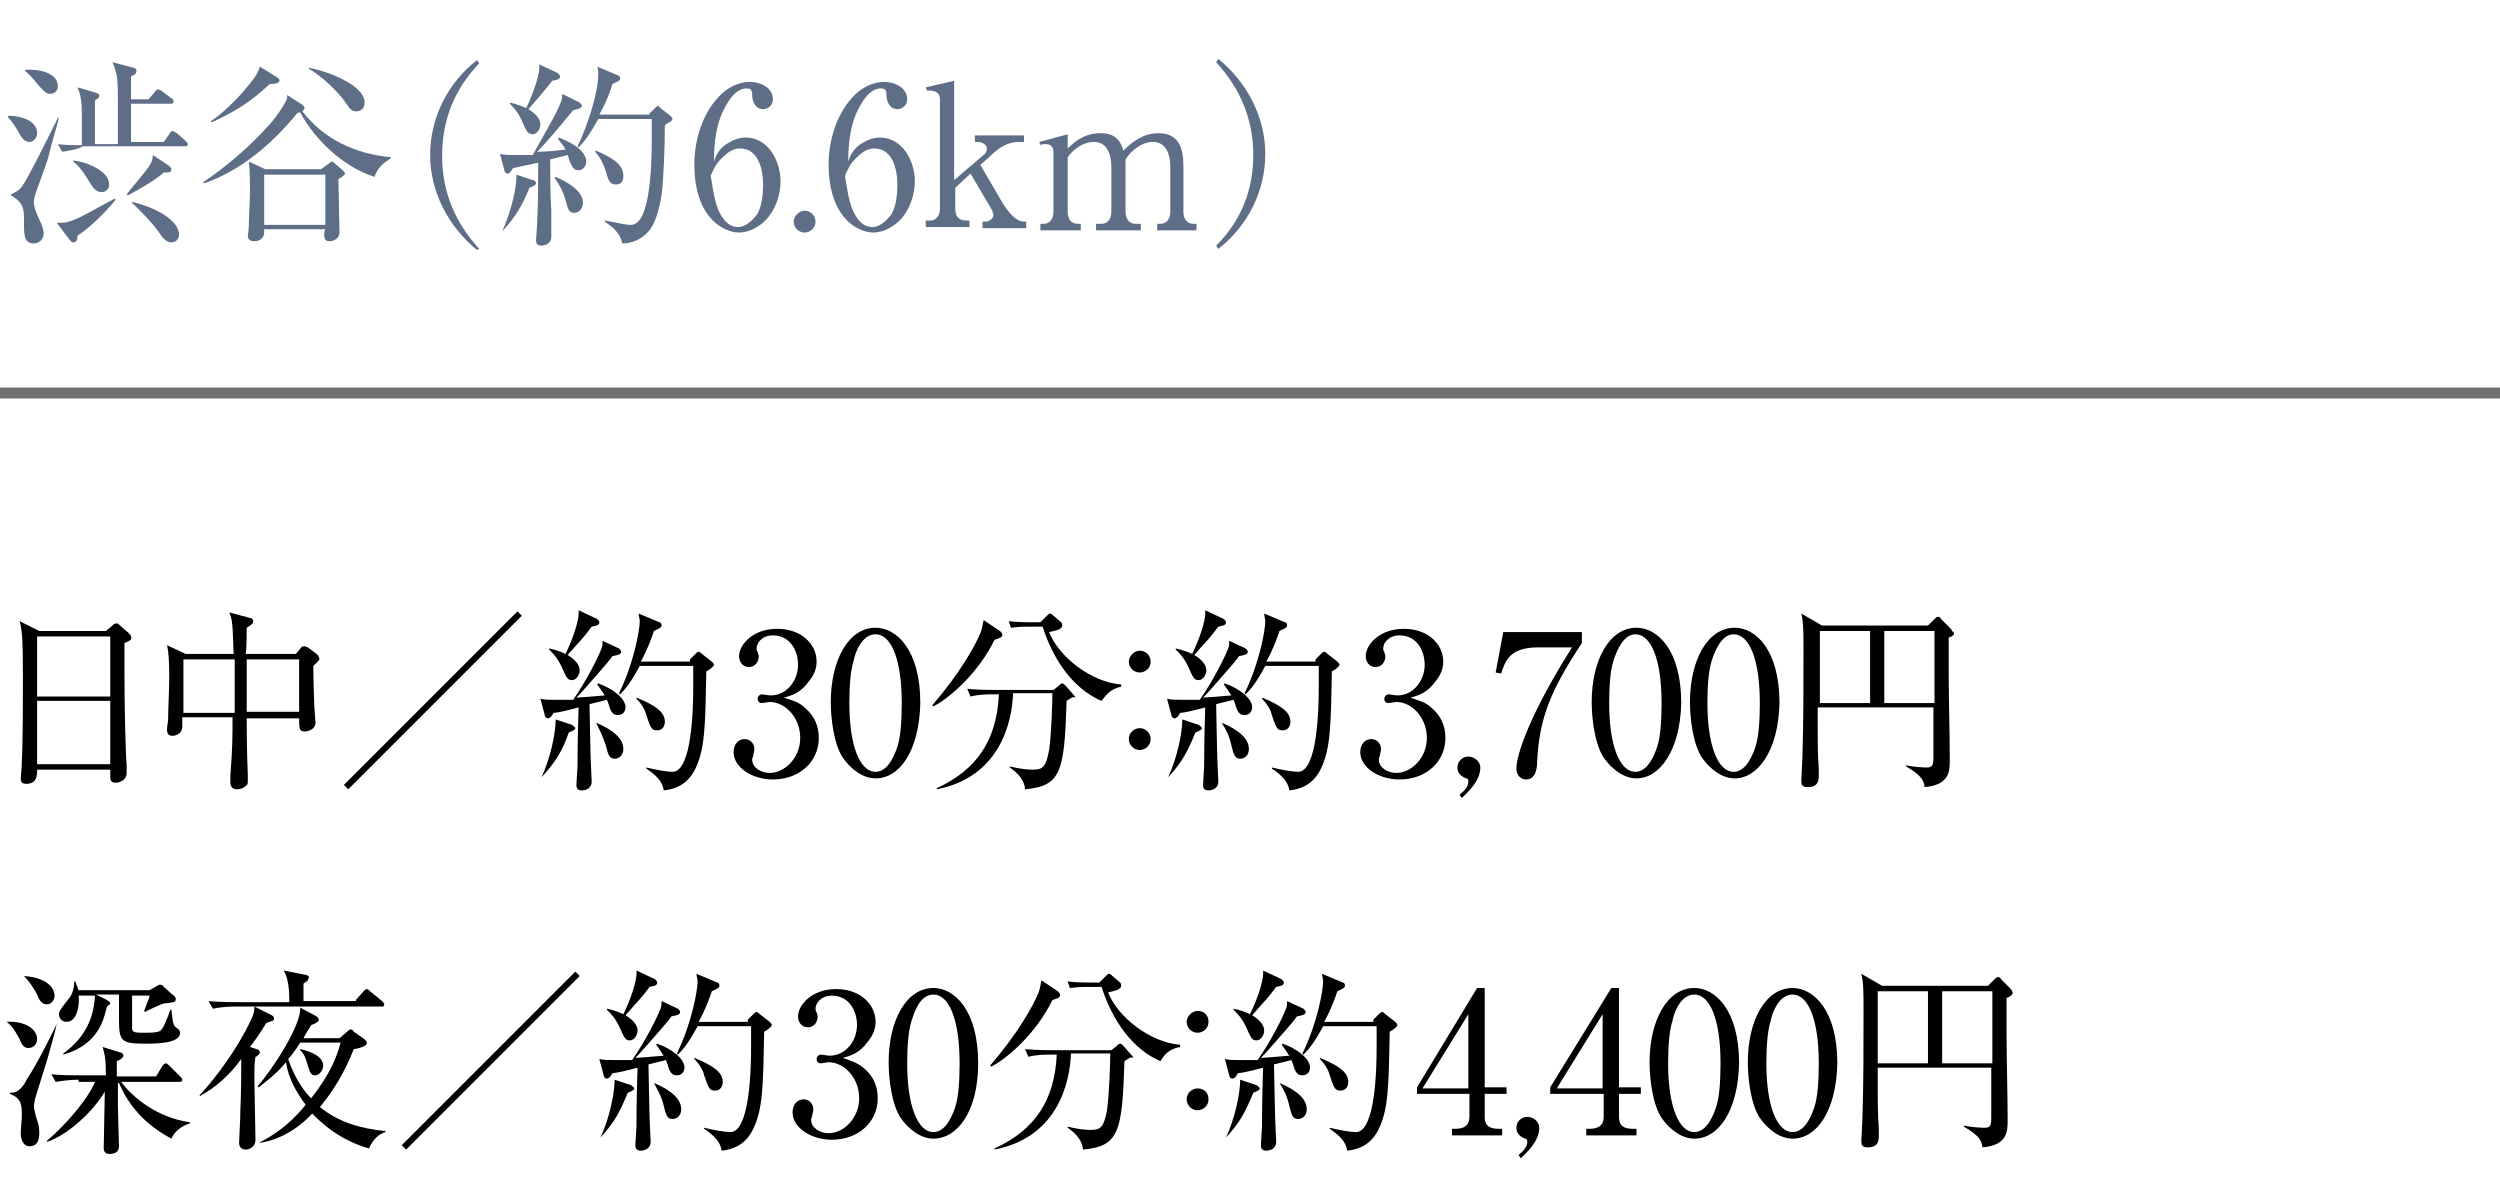 <?xml version="1.0" encoding="utf-8"?>
<!-- Generator: Adobe Illustrator 27.4.0, SVG Export Plug-In . SVG Version: 6.00 Build 0)  -->
<svg version="1.1" id="レイヤー_1" xmlns="http://www.w3.org/2000/svg" xmlns:xlink="http://www.w3.org/1999/xlink" x="0px"
	 y="0px" viewBox="0 0 229 109" style="enable-background:new 0 0 229 109;" xml:space="preserve">
<style type="text/css">
	.st0{enable-background:new    ;}
	.st1{fill:#5F6E87;}
	.st2{fill:#707070;}
</style>
<g id="グループ_53" transform="translate(-50 -5970)">
	<g class="st0">
		<path class="st1" d="M53.4,5982.2c0,0.4-0.3,0.8-0.7,0.8s-0.7-0.3-1-0.9c-0.3-0.5-0.6-1-1-1.4l0.1-0.1
			C51.8,5980.6,53.4,5981,53.4,5982.2z M52,5987.1c0.6-0.8,2.7-5.1,3.3-6.3l0.1,0c-0.3,1.2-0.7,2.4-1,3.7c-0.1,0.4-0.9,2.5-1.1,3.1
			c-0.1,0.3-0.2,0.6-0.2,0.9c0,0.5,0.3,1.2,0.5,1.6c0.2,0.4,0.4,0.9,0.4,1.3c0,0.5-0.4,0.9-0.9,0.9c-0.9,0-0.9-0.8-0.9-1.8v-0.6
			c0-1-0.3-1.5-1.2-2v-0.1C51.4,5987.6,51.7,5987.5,52,5987.1z M55.3,5977.9c0,0.4-0.3,0.7-0.7,0.7s-0.6-0.3-1-0.7
			c-0.5-0.6-0.7-0.9-1.3-1.4l0-0.1C53.4,5976.3,55.3,5976.6,55.3,5977.9z M56.7,5992.2c-0.1,0-0.2-0.1-0.3-0.2l-1.2-1.6
			c0.2,0,0.3,0,0.5,0c0.5,0,0.9-0.2,1.4-0.4c0.9-0.4,2.4-1.3,3.4-1.8l0.1,0.1c-1,1.2-2.2,2.4-3.5,3.3
			C57.1,5992,57,5992.2,56.7,5992.2z M55.7,5983.9l-0.4-0.7c0.7,0.1,1.5,0.1,2.2,0.1v-2.1c0-1.5,0-2.3-0.4-3.2l1.7,0.5
			c0.3,0.1,0.3,0.2,0.3,0.3c0,0.2-0.3,0.3-0.4,0.4c0,0.6,0,3.4,0,4h2.1c0-1,0-1.3,0-2.3c0-0.2,0-1.2,0-1.4c0-0.8,0-1.9-0.1-2.6
			c-0.1-0.3-0.2-0.8-0.4-1.2l1.9,0.5c0.1,0,0.3,0.1,0.3,0.3c0,0.3-0.3,0.4-0.5,0.5c0,0.2,0,0.3,0,0.5c0,0.5,0,1.1,0,1.6h1.6l0.6-0.7
			c0.1-0.2,0.2-0.2,0.3-0.2c0.1,0,0.3,0.1,0.4,0.2l0.8,0.6c0.1,0.1,0.2,0.1,0.2,0.3c0,0.2-0.1,0.2-0.3,0.2H62c0,1.2,0,2.3,0,3.5h3
			l0.5-0.7c0.1-0.2,0.2-0.3,0.3-0.3c0.1,0,0.2,0.1,0.4,0.2l0.8,0.7c0.1,0.1,0.2,0.2,0.2,0.3c0,0.2-0.1,0.2-0.3,0.2h-9.3
			C57.1,5983.7,56.3,5983.8,55.7,5983.9z M60,5986.9c0,0.4-0.3,0.7-0.7,0.7c-0.4,0-0.7-0.3-0.9-0.6c-0.5-0.8-1-1.7-1.7-2.2l0-0.1
			C57.8,5984.8,60,5985.6,60,5986.9z M61.7,5987.9l-0.1-0.1c0.6-0.8,1.8-2.1,2.2-2.8c0.1-0.2,0.2-0.5,0.2-0.8l1.5,1
			c0.1,0.1,0.2,0.2,0.2,0.3c0,0.2-0.1,0.3-0.4,0.3c-0.1,0-0.2,0-0.3,0C64.4,5986.4,62.5,5987.5,61.7,5987.9z M66.4,5991.5
			c0,0.4-0.3,0.7-0.7,0.7c-0.5,0-0.8-0.4-1.2-1c-0.4-0.6-1.8-2.1-2.4-2.6l0-0.1C64.3,5989,66.4,5990.2,66.4,5991.5z"/>
		<path class="st1" d="M85.8,5984.4v0.1c-0.8,0.5-1.2,0.9-1.5,1.7c-2.8-0.9-5.4-3.3-6.8-5.9c-0.1,0-0.2,0-0.3,0.1
			c-2.3,2.8-5.1,5.2-8.5,6.4l-0.1-0.1c2.2-1.5,4.2-3.2,6-5.2c0.5-0.5,1.5-1.9,1.7-2.5c0-0.1,0-0.2,0-0.3l1.4,0.9
			c0.1,0.1,0.2,0.2,0.2,0.3c0,0.1-0.1,0.2-0.2,0.3C79.7,5982.8,82.6,5984.1,85.8,5984.4z M75.4,5977.1c0.1,0.1,0.2,0.1,0.2,0.3
			c0,0.2-0.4,0.3-0.9,0.3c-1.7,1.6-3.1,2.5-5.3,3.5l-0.1-0.1c1-0.6,2.6-2.2,3.3-3.1c0.6-0.7,1-1.2,1.2-1.9L75.4,5977.1z M80.1,5985
			c0.1-0.1,0.2-0.2,0.3-0.2c0.1,0,0.2,0.1,0.3,0.2l0.7,0.6c0.1,0.1,0.2,0.2,0.2,0.3c0,0.1-0.1,0.2-0.6,0.5c0,0.6,0.1,4.6,0.1,4.9
			c0,0.5-0.5,0.8-0.9,0.8c-0.4,0-0.5-0.2-0.5-0.6c0-0.2,0-0.3,0.1-0.5h-5.6c0,0.1,0,0.2,0,0.3c0,0.5-0.4,0.8-0.9,0.8
			c-0.4,0-0.6-0.2-0.6-0.5c0-0.1,0.1-0.5,0.1-1.2c0-0.8,0.1-2,0.1-2.8c0-0.9,0-1.8-0.1-2.8l1.5,0.7h5.1L80.1,5985z M74.2,5986v4.6
			h5.6v-4.6H74.2z M82.3,5977.8c0.5,0.4,1.1,0.9,1.1,1.6c0,0.5-0.3,0.8-0.8,0.8c-0.4,0-0.6-0.3-0.8-0.6c-0.8-1.2-2.3-2.6-3.5-3.3
			l0-0.1C79.7,5976.5,81.1,5977,82.3,5977.8z"/>
		<path class="st1" d="M93.7,5992.9c-2.6-2.1-4.3-5.3-4.3-8.7c0-3.4,1.6-6.6,4.3-8.7l0.2,0.3c-2.3,2.4-3.4,5.2-3.4,8.5
			c0,3.3,1.2,6.1,3.4,8.5L93.7,5992.9z"/>
		<path class="st1" d="M101.4,5979.3c0.1-0.3,0.1-0.5,0.1-0.7l1.6,0.8c0.1,0.1,0.2,0.2,0.2,0.3c0,0.2-0.4,0.3-0.8,0.4
			c-1.1,1.3-2.1,2.6-3.3,3.8c0.8,0,1.8-0.1,2.6-0.2c-0.2-0.4-0.5-0.7-0.7-1l0.1-0.1c0.8,0.3,2.5,1.1,2.5,2.2c0,0.4-0.3,0.8-0.7,0.8
			c-0.5,0-0.6-0.4-0.8-0.8c-0.1-0.2-0.1-0.4-0.2-0.6l-1.6,0.4c0,1.5,0,3.2,0.1,4.7c0,0.3,0,0.8,0,1.3c0,0.5,0,0.9,0,1.1
			c0,0.7-0.7,0.8-0.9,0.8c-0.4,0-0.5-0.2-0.5-0.5c0-0.2,0.1-1.2,0.1-1.6c0.1-1.8,0.1-3.7,0.1-5.5c-0.8,0.2-1.5,0.3-2.3,0.5
			c-0.2,0.3-0.3,0.5-0.5,0.5c-0.1,0-0.3-0.1-0.3-0.3l-0.4-1.5c0.5,0.1,0.8,0.1,1.3,0.1c0.6,0,1.1,0,1.7,0
			C99.5,5982.9,101,5980.4,101.4,5979.3z M96,5991.2c0.6-1.3,1.3-3.6,1.3-5v-0.2l1.5,0.5c0.1,0,0.3,0.1,0.3,0.3
			c0,0.2-0.4,0.3-0.6,0.4C97.8,5988.9,97.2,5989.9,96,5991.2L96,5991.2z M99.5,5981.4c0,0.4-0.3,0.9-0.7,0.9c-0.4,0-0.6-0.3-0.8-0.8
			c-0.4-0.9-0.6-1.3-1.3-2l0-0.1c0.5,0.1,1.1,0.3,1.5,0.5c0.4-0.8,1.2-2.8,1.2-3.7c0-0.1,0-0.2,0-0.3l1.7,0.8
			c0.1,0.1,0.2,0.2,0.2,0.3c0,0.3-0.3,0.3-0.7,0.4c-0.8,1-1.4,1.7-2.2,2.6C98.9,5980.3,99.5,5980.8,99.5,5981.4z M103.4,5988.6
			c0,0.4-0.3,0.9-0.8,0.9c-0.5,0-0.6-0.4-0.8-1.2c-0.2-0.7-0.5-1.3-1-2l0.1-0.1C101.8,5986.6,103.4,5987.4,103.4,5988.6z
			 M109.5,5980.4l0.5-0.5c0.2-0.2,0.2-0.2,0.3-0.2c0,0,0.1,0.1,0.2,0.2l0.9,0.7c0.1,0.1,0.2,0.2,0.2,0.3c0,0.1-0.1,0.2-0.3,0.3
			c-0.2,0.1-0.3,0.2-0.4,0.3c0,1.8-0.1,4.8-0.3,6.4c-0.2,1.1-0.5,2.5-1.2,3.3c-0.6,0.7-1.5,1.1-2.4,1.1c-0.2-1-0.9-1.5-1.6-2l0-0.1
			c0.7,0.1,1.8,0.4,2.4,0.4c0.5,0,0.9-0.5,1.1-1c0.7-1.7,0.8-4.7,0.8-6.8c0-0.6,0-1.3,0-1.9h-4.9c-0.5,0.9-1,1.8-1.8,2.6l-0.1-0.1
			c0.8-1.6,1.9-4.8,1.9-6.6c0-0.2,0-0.5-0.1-0.7l1.9,0.8c0.1,0,0.2,0.1,0.2,0.3c0,0.2-0.1,0.2-0.7,0.5c-0.3,1-0.7,1.9-1.2,2.8H109.5
			z M107.1,5986.1c0,0.5-0.2,0.8-0.7,0.8c-0.6,0-0.7-0.5-0.9-1.2c-0.2-0.6-0.5-1.3-1-1.8l0.1-0.1
			C105.7,5984.3,107.1,5984.9,107.1,5986.1z"/>
		<path class="st1" d="M116.7,5983.1c0.5-0.3,1-0.5,1.6-0.5c2.1,0,3.2,2.2,3.2,4c0,1.3-0.5,2.7-1.4,3.6c-0.6,0.6-1.5,1.1-2.4,1.1
			c-0.9,0-1.8-0.5-2.4-1.1c-1.3-1.3-1.7-3.3-1.7-5.1c0-2.2,0.7-4.6,2.2-6.2c0.7-0.8,1.8-1.4,2.9-1.4c0.9,0,2.1,0.5,2.1,1.6
			c0,0.5-0.4,0.9-0.9,0.9c-0.7,0-1-0.7-1-1.3c0-0.4-0.1-0.6-0.5-0.6c-0.8,0-1.4,0.7-1.8,1.4c-1,1.6-1.2,3.5-1.2,5.3
			C115.6,5984.1,116,5983.5,116.7,5983.1z M116.1,5989.8c0.3,0.5,0.8,1,1.5,1c0.7,0,1.3-0.6,1.7-1.1c0.5-0.7,0.6-2,0.6-2.8
			c0-1.3-0.4-3.3-2.1-3.3c-0.7,0-1.2,0.4-1.7,0.9c-0.5,0.5-0.7,0.9-1,1.6C115.3,5987.1,115.4,5988.7,116.1,5989.8z"/>
		<path class="st1" d="M124.7,5990.3c0,0.6-0.5,1-1,1c-0.6,0-1-0.5-1-1s0.5-1,1-1S124.7,5989.7,124.7,5990.3z"/>
		<path class="st1" d="M129,5983.1c0.5-0.3,1-0.5,1.6-0.5c2.1,0,3.2,2.2,3.2,4c0,1.3-0.5,2.7-1.4,3.6c-0.6,0.6-1.5,1.1-2.4,1.1
			c-0.9,0-1.8-0.5-2.4-1.1c-1.3-1.3-1.7-3.3-1.7-5.1c0-2.2,0.7-4.6,2.2-6.2c0.7-0.8,1.8-1.4,2.9-1.4c0.9,0,2.1,0.5,2.1,1.6
			c0,0.5-0.4,0.9-0.9,0.9c-0.7,0-1-0.7-1-1.3c0-0.4-0.1-0.6-0.5-0.6c-0.8,0-1.4,0.7-1.8,1.4c-1,1.6-1.2,3.5-1.2,5.3
			C127.9,5984.1,128.3,5983.5,129,5983.1z M128.4,5989.8c0.3,0.5,0.8,1,1.5,1c0.7,0,1.3-0.6,1.7-1.1c0.5-0.7,0.6-2,0.6-2.8
			c0-1.3-0.4-3.3-2.1-3.3c-0.7,0-1.2,0.4-1.7,0.9c-0.5,0.5-0.7,0.9-1,1.6C127.6,5987.1,127.7,5988.7,128.4,5989.8z"/>
		<path class="st1" d="M140.2,5984.1c0.1-0.1,0.2-0.3,0.2-0.5c0-0.3-0.4-0.6-0.8-0.6h-0.3v-0.6h4.5v0.6h-0.4c-1.2,0-2,0.6-2.8,1.4
			l-0.8,0.7l2.1,3.6c0.4,0.6,1.1,1.6,1.9,1.6h0.2v0.6h-4v-0.6h0.3c0.3,0,0.7-0.3,0.7-0.6c0-0.1-0.1-0.3-0.1-0.4l-2-3.4l-1.4,1.3v1.9
			c0,0.7,0.3,1.1,1,1.1h0.3v0.6h-4v-0.6h0.4c0.6,0,0.9-0.5,0.9-1.1v-10c0-0.6-0.4-0.8-1-0.8h-0.2l-0.1-0.3l2.6-0.6v9.1L140.2,5984.1
			z"/>
		<path class="st1" d="M147.8,5983.6c0.8-0.8,1.7-1.4,3-1.4c1.2,0,1.8,0.5,2.1,1.6c0.9-0.9,1.9-1.6,3.2-1.6c1.9,0,2.3,1.4,2.3,3v4.2
			c0,0.6,0.3,1.1,0.9,1.1h0.3v0.6H156v-0.6h0.3c0.6,0,0.9-0.5,0.9-1.1v-4.1c0-1-0.3-2.3-1.6-2.3c-1,0-2,0.8-2.5,1.6
			c0,0.2,0,0.4,0,0.6v4.2c0,0.6,0.3,1.1,0.9,1.1h0.5v0.6h-4.1v-0.6h0.5c0.6,0,0.9-0.5,0.9-1.1v-4.1c0-1-0.3-2.3-1.6-2.3
			c-1,0-1.9,0.7-2.4,1.4v5c0,0.6,0.3,1.1,0.9,1.1h0.3v0.6h-3.7v-0.6h0.3c0.6,0,0.9-0.5,0.9-1.1v-5.4c0-0.5-0.2-0.8-0.7-0.8
			c-0.2,0-0.4,0-0.5,0.1l-0.1-0.3l2.6-0.7V5983.6z"/>
		<path class="st1" d="M164.8,5984.2c0-3.3-1.2-6.1-3.4-8.5l0.2-0.3c2.6,2.1,4.3,5.3,4.3,8.7c0,3.4-1.6,6.6-4.3,8.7l-0.2-0.3
			C163.7,5990.2,164.8,5987.4,164.8,5984.2z"/>
	</g>
	<g class="st0">
		<path d="M61.4,6028.9c0,1,0,1.6,0,2.6c0,3.2,0.1,7.5,0.2,8.6c0,0.1,0,0.6,0,0.7c0,0.7-0.7,0.9-1,0.9c-0.4,0-0.5-0.2-0.5-0.5
			c0,0,0-0.3,0-0.7h-6.7c0,0.5,0,1.3-1,1.3c-0.4,0-0.5-0.2-0.5-0.5c0-0.1,0.1-1,0.1-1.6c0.1-1.4,0.1-6.4,0.1-7.7
			c0-3.8-0.1-4.3-0.3-5.1l1.8,0.9h6.1l0.6-0.5c0.1-0.1,0.2-0.2,0.4-0.2c0.1,0,0.2,0.1,0.3,0.2l0.8,0.7c0.1,0.1,0.2,0.2,0.2,0.3
			C62.1,6028.6,61.9,6028.7,61.4,6028.9z M60.1,6028.3h-6.7v5.5h6.7V6028.3z M60.1,6034.2h-6.7v5.8h6.7V6034.2z"/>
		<path d="M78.7,6031c0,1.6,0.1,3.7,0.1,3.9c0,0.2,0.1,1.1,0.1,1.3c0,0.5-0.5,0.8-1,0.8c-0.5,0-0.5-0.3-0.5-1.2h-4.8
			c0,0.4,0,3.1,0.1,5.2c0,0.2,0,0.5,0,0.5c0,0.2,0,0.4-0.2,0.5c-0.2,0.2-0.5,0.3-0.8,0.3c-0.6,0-0.6-0.5-0.6-0.7c0-0.1,0-0.4,0-0.5
			c0.2-2.7,0.2-3.5,0.2-5.4h-4.6c0,0.1,0,0.7,0,0.8c0,0.9-0.9,0.9-0.9,0.9c-0.5,0-0.5-0.4-0.5-0.6c0-0.3,0.1-0.7,0.1-0.9
			c0-1,0.1-2.6,0.1-3.8c0-0.8,0-2.2-0.2-3l1.7,0.8h4.4c-0.1-2.8-0.1-3.1-0.4-3.8l1.9,0.5c0.1,0,0.3,0.1,0.3,0.3
			c0,0.2-0.1,0.3-0.6,0.6c0,0.4,0,2.1-0.1,2.4h4.6l0.5-0.6c0.1-0.1,0.2-0.1,0.3-0.1c0.1,0,0.2,0.1,0.3,0.1l0.8,0.6
			c0.1,0.1,0.2,0.2,0.2,0.3C79.4,6030.4,79.1,6030.6,78.7,6031z M71.5,6030.4h-4.7v4.9h4.7c0-0.4,0-3.2,0-3.5
			C71.5,6031.5,71.5,6030.9,71.5,6030.4z M77.4,6030.4h-4.8c0,0.3,0,1.1,0,1.5c0,0.5,0,2.8,0,3.3h4.8V6030.4z"/>
		<path d="M81.9,6042.3l-0.4-0.4l15.9-15.9l0.4,0.4L81.9,6042.3z"/>
		<path d="M106.7,6029.4c0.1,0.1,0.2,0.2,0.2,0.3c0,0.2-0.2,0.3-0.8,0.4c-0.2,0.3-0.7,0.9-1.5,1.8c-0.7,0.8-1.3,1.5-1.8,2
			c0.1,0,1.6-0.1,2.6-0.2c-0.1-0.1-0.3-0.5-0.7-1l0.1-0.1c1.4,0.5,2.5,1.4,2.5,2.2c0,0.3-0.2,0.7-0.7,0.7c-0.4,0-0.6-0.2-0.8-0.8
			c0-0.1-0.1-0.3-0.2-0.6l-1.6,0.4c0,0.8,0.1,4.5,0.1,4.8c0,0.4,0.1,2,0.1,2.3c0,0.5-0.4,0.8-0.9,0.8c-0.4,0-0.5-0.2-0.5-0.5
			c0-0.3,0.1-1.5,0.1-1.7c0-0.6,0-2.3,0.1-5.4c-1.1,0.3-2,0.5-2.3,0.5c-0.1,0.2-0.3,0.5-0.5,0.5c-0.2,0-0.3-0.2-0.3-0.3l-0.4-1.5
			c0.3,0.1,0.8,0.1,1.3,0.1c0.6,0,1.4,0,1.7,0c1.2-1.7,2.3-3.9,2.6-4.7c0.1-0.2,0.1-0.5,0.1-0.7L106.7,6029.4z M99.6,6041.2
			c0.8-1.7,1.3-4,1.3-5.3l1.5,0.5c0.1,0.1,0.3,0.2,0.3,0.3c0,0.1-0.1,0.2-0.6,0.4C101.5,6038.8,100.9,6039.8,99.6,6041.2
			L99.6,6041.2z M100.3,6029.4c0.5,0.1,1.1,0.3,1.5,0.5c0.5-1,1.3-3,1.2-4l1.7,0.8c0.1,0.1,0.2,0.2,0.2,0.3c0,0.3-0.3,0.3-0.7,0.4
			c-0.8,1.1-1,1.2-2.2,2.6c0.5,0.3,1.1,0.8,1.1,1.4c0,0.4-0.3,0.9-0.7,0.9c-0.4,0-0.5-0.2-0.9-1.1c-0.4-0.9-0.8-1.3-1.2-1.7
			L100.3,6029.4z M104.6,6036.2c0.7,0.3,2.5,1.1,2.5,2.4c0,0.6-0.4,0.9-0.8,0.9c-0.5,0-0.6-0.4-0.8-1.2
			C105.2,6037.4,104.9,6036.8,104.6,6036.2L104.6,6036.2z M113.2,6030.4l0.5-0.5c0.1-0.1,0.2-0.2,0.3-0.2c0.1,0,0.2,0.1,0.3,0.2
			l0.9,0.7c0.1,0.1,0.2,0.2,0.2,0.3c0,0.1-0.3,0.4-0.7,0.6c-0.1,5-0.1,7.2-1.1,9.1c-0.7,1.3-1.8,1.7-2.8,1.8c-0.1-0.8-0.7-1.4-1.6-2
			l0-0.1c0.8,0.2,1.9,0.4,2.4,0.4c1.8,0,1.9-5.9,1.9-7.8c0-0.3,0-1.6,0-1.9h-4.9c-0.9,1.7-1.5,2.3-1.8,2.6l-0.1-0.1
			c1.3-2.6,1.9-5.7,1.9-6.6c0-0.2-0.1-0.5-0.1-0.7l1.9,0.8c0.1,0,0.2,0.1,0.2,0.3c0,0.2-0.3,0.3-0.7,0.5c-0.2,0.6-0.5,1.5-1.2,2.8
			H113.2z M108.3,6033.9c1.7,0.7,2.6,1.3,2.6,2.2c0,0.4-0.2,0.8-0.7,0.8c-0.5,0-0.6-0.2-1-1.4c-0.1-0.5-0.5-1.1-0.9-1.5
			L108.3,6033.9z"/>
		<path d="M123.8,6034.9c0.8,0.7,1.2,1.6,1.2,2.7c0,2.2-1.8,3.8-4.2,3.8c-1.9,0-3.6-1.1-3.6-2.5c0-0.8,0.5-1.2,1-1.2
			c0.6,0,0.9,0.5,0.9,0.9c0,0.3-0.1,0.4-0.1,0.6c0,0.1-0.1,0.2-0.1,0.4c0,0.7,0.8,1.2,1.6,1.2c1.4,0,2.8-1.4,2.8-3.2
			c0-1.9-1.4-3.3-2.8-3.3c-0.1,0-0.6,0.1-0.7,0.1c-0.3,0-0.4-0.2-0.4-0.4c0-0.2,0.2-0.4,0.4-0.4c0.1,0,0.6,0.1,0.8,0.1
			c1.5,0,2.5-1.4,2.5-2.8c0-1.4-0.8-2.7-2.3-2.7c-1,0-1.5,0.7-1.5,1.2c0,0.1,0,0.2,0.1,0.3c0,0.1,0.1,0.3,0.1,0.4c0,0.6-0.4,1-0.9,1
			c-0.6,0-0.9-0.5-0.9-1c0-1,1.2-2.5,3.5-2.5c2.2,0,3.6,1.4,3.6,3c0,0.6-0.2,1.2-0.7,1.8c-0.7,1-1.5,1.3-2.3,1.5
			C122.7,6034.2,123.2,6034.3,123.8,6034.9z"/>
		<path d="M130.2,6041.3c-1.2,0-2.3-0.9-3-1.9c-0.8-1.2-1.1-3.5-1.1-5.1c0-3.8,1.6-6.8,4.1-6.8c1.9,0,4.1,2,4.1,6.9
			C134.2,6038.8,132.4,6041.3,130.2,6041.3z M128.2,6030.5c-0.3,0.9-0.4,2.4-0.4,3.9c0,4,1,6.3,2.4,6.3c1.2,0,1.8-1.7,2-2.3
			c0.3-0.9,0.4-2.4,0.4-4c0-4.1-1-6.3-2.4-6.3C128.9,6028.1,128.3,6029.9,128.2,6030.5z"/>
		<path d="M141.1,6028.6c-1.5,3.1-4.2,5.4-5.6,6.1l-0.1-0.1c2.5-2.9,3.9-5.4,4.4-6.6c0.2-0.5,0.2-0.8,0.3-1.2l1.5,1
			c0.1,0.1,0.2,0.2,0.2,0.3C141.9,6028.4,141.4,6028.5,141.1,6028.6z M147.7,6034.2c-0.2,6.5-0.5,7.8-3.8,8.1c-0.1-1.1-1-1.7-1.4-2
			l0-0.1c0.8,0.2,1.5,0.3,2.1,0.3c0.9,0,1.2-0.2,1.5-1.8c0.2-1.3,0.3-4.3,0.3-5.2h-3.6c-0.1,2.8-1.3,7.7-7,8.8l0-0.1
			c3.7-1.7,5.5-4.4,5.7-8.6h-0.5c-0.5,0-1.3,0-2.1,0.2l-0.3-0.7c1.1,0.1,2.2,0.1,2.8,0.1h5.1l0.5-0.4c0.1-0.1,0.2-0.2,0.3-0.2
			c0.1,0,0.2,0.1,0.3,0.2l0.7,0.8c0.1,0.1,0.2,0.2,0.2,0.3C148.2,6033.8,148.2,6033.9,147.7,6034.2z M150.9,6034.2
			c-1.9-0.8-4.1-2.8-5.4-6.8h-1.4c-0.9,0-1.3,0.1-1.5,0.1l-0.2-0.6c0.8,0.1,1.6,0.1,2,0.1h0.9l0.6-0.6c0.2-0.2,0.2-0.2,0.3-0.2
			c0.1,0,0.2,0.1,0.3,0.2l0.7,0.6c0.1,0.1,0.1,0.2,0.1,0.3c0,0.4-0.8,0.5-1.2,0.6c0.9,2.3,3.9,4.6,6.6,4.8l0,0.2
			C151.7,6033.1,151.3,6033.7,150.9,6034.2z"/>
		<path d="M155.4,6030.6c0,0.6-0.5,1-1,1c-0.6,0-1-0.5-1-1s0.5-1,1-1C154.9,6029.6,155.4,6030,155.4,6030.6z M155.4,6037.7
			c0,0.6-0.5,1-1,1c-0.6,0-1-0.5-1-1c0-0.6,0.5-1,1-1C154.9,6036.7,155.4,6037.1,155.4,6037.7z"/>
		<path d="M164.1,6029.4c0.1,0.1,0.2,0.2,0.2,0.3c0,0.2-0.2,0.3-0.8,0.4c-0.2,0.3-0.7,0.9-1.5,1.8c-0.7,0.8-1.3,1.5-1.8,2
			c0.1,0,1.6-0.1,2.6-0.2c-0.1-0.1-0.3-0.5-0.7-1l0.1-0.1c1.4,0.5,2.5,1.4,2.5,2.2c0,0.3-0.2,0.7-0.7,0.7c-0.4,0-0.6-0.2-0.8-0.8
			c0-0.1-0.1-0.3-0.2-0.6l-1.6,0.4c0,0.8,0.1,4.5,0.1,4.8c0,0.4,0.1,2,0.1,2.3c0,0.5-0.4,0.8-0.9,0.8c-0.4,0-0.5-0.2-0.5-0.5
			c0-0.3,0.1-1.5,0.1-1.7c0-0.6,0-2.3,0.1-5.4c-1.1,0.3-2,0.5-2.3,0.5c-0.1,0.2-0.3,0.5-0.5,0.5c-0.2,0-0.3-0.2-0.3-0.3l-0.4-1.5
			c0.3,0.1,0.8,0.1,1.3,0.1c0.6,0,1.4,0,1.7,0c1.2-1.7,2.3-3.9,2.6-4.7c0.1-0.2,0.1-0.5,0.1-0.7L164.1,6029.4z M157,6041.2
			c0.8-1.7,1.3-4,1.3-5.3l1.5,0.5c0.1,0.1,0.3,0.2,0.3,0.3c0,0.1-0.1,0.2-0.6,0.4C158.8,6038.8,158.3,6039.8,157,6041.2L157,6041.2z
			 M157.7,6029.4c0.5,0.1,1.1,0.3,1.5,0.5c0.5-1,1.3-3,1.2-4l1.7,0.8c0.1,0.1,0.2,0.2,0.2,0.3c0,0.3-0.3,0.3-0.7,0.4
			c-0.8,1.1-1,1.2-2.2,2.6c0.5,0.3,1.1,0.8,1.1,1.4c0,0.4-0.3,0.9-0.7,0.9c-0.4,0-0.5-0.2-0.9-1.1c-0.4-0.9-0.8-1.3-1.2-1.7
			L157.7,6029.4z M161.9,6036.2c0.7,0.3,2.5,1.1,2.5,2.4c0,0.6-0.4,0.9-0.8,0.9c-0.5,0-0.6-0.4-0.8-1.2
			C162.6,6037.4,162.3,6036.8,161.9,6036.2L161.9,6036.2z M170.5,6030.4l0.5-0.5c0.1-0.1,0.2-0.2,0.3-0.2c0.1,0,0.2,0.1,0.3,0.2
			l0.9,0.7c0.1,0.1,0.2,0.2,0.2,0.3c0,0.1-0.3,0.4-0.7,0.6c-0.1,5-0.1,7.2-1.1,9.1c-0.7,1.3-1.8,1.7-2.8,1.8c-0.1-0.8-0.7-1.4-1.6-2
			l0-0.1c0.8,0.2,1.9,0.4,2.4,0.4c1.8,0,1.9-5.9,1.9-7.8c0-0.3,0-1.6,0-1.9h-4.9c-0.9,1.7-1.5,2.3-1.8,2.6l-0.1-0.1
			c1.3-2.6,1.9-5.7,1.9-6.6c0-0.2-0.1-0.5-0.1-0.7l1.9,0.8c0.1,0,0.2,0.1,0.2,0.3c0,0.2-0.3,0.3-0.7,0.5c-0.2,0.6-0.5,1.5-1.2,2.8
			H170.5z M165.6,6033.9c1.7,0.7,2.6,1.3,2.6,2.2c0,0.4-0.2,0.8-0.7,0.8c-0.5,0-0.6-0.2-1-1.4c-0.1-0.5-0.5-1.1-0.9-1.5
			L165.6,6033.9z"/>
		<path d="M181.2,6034.9c0.8,0.7,1.2,1.6,1.2,2.7c0,2.2-1.8,3.8-4.2,3.8c-1.9,0-3.6-1.1-3.6-2.5c0-0.8,0.5-1.2,1-1.2
			c0.6,0,0.9,0.5,0.9,0.9c0,0.3-0.1,0.4-0.1,0.6c0,0.1-0.1,0.2-0.1,0.4c0,0.7,0.8,1.2,1.6,1.2c1.4,0,2.8-1.4,2.8-3.2
			c0-1.9-1.4-3.3-2.8-3.3c-0.1,0-0.6,0.1-0.7,0.1c-0.3,0-0.4-0.2-0.4-0.4c0-0.2,0.2-0.4,0.4-0.4c0.1,0,0.6,0.1,0.8,0.1
			c1.5,0,2.5-1.4,2.5-2.8c0-1.4-0.8-2.7-2.3-2.7c-1,0-1.5,0.7-1.5,1.2c0,0.1,0,0.2,0.1,0.3c0,0.1,0.1,0.3,0.1,0.4c0,0.6-0.4,1-0.9,1
			c-0.6,0-0.9-0.5-0.9-1c0-1,1.2-2.5,3.5-2.5c2.2,0,3.6,1.4,3.6,3c0,0.6-0.2,1.2-0.7,1.8c-0.7,1-1.5,1.3-2.3,1.5
			C180,6034.2,180.6,6034.3,181.2,6034.9z"/>
		<path d="M183.7,6042.8c0.5-0.4,0.8-0.8,0.8-1.2c0-0.1,0-0.3-0.2-0.3c-0.5-0.2-0.8-0.5-0.8-1c0-0.6,0.5-1,1-1c0.6,0,1.1,0.5,1.1,1
			c0,1.3-1.3,2.4-1.7,2.8L183.7,6042.8z"/>
		<path d="M194.9,6027.9v1c-2.9,4.4-3.9,6.9-4.1,10.9c0,0.5-0.1,1.6-1,1.6c-0.5,0-0.9-0.4-0.9-1c0-1.3,1.3-5.1,5.1-11.1h-3.1
			c-2.6,0-3,1.2-3.4,2.4l-0.5-0.1l0.7-3.7H194.9z"/>
		<path d="M199.9,6041.3c-1.2,0-2.3-0.9-3-1.9c-0.8-1.2-1.1-3.5-1.1-5.1c0-3.8,1.6-6.8,4.1-6.8c1.9,0,4.1,2,4.1,6.9
			C203.9,6038.8,202,6041.3,199.9,6041.3z M197.8,6030.5c-0.3,0.9-0.4,2.4-0.4,3.9c0,4,1,6.3,2.4,6.3c1.2,0,1.8-1.7,2-2.3
			c0.3-0.9,0.4-2.4,0.4-4c0-4.1-1-6.3-2.4-6.3C198.6,6028.1,198,6029.9,197.8,6030.5z"/>
		<path d="M208.9,6041.3c-1.2,0-2.3-0.9-3-1.9c-0.8-1.2-1.1-3.5-1.1-5.1c0-3.8,1.6-6.8,4.1-6.8c1.9,0,4.1,2,4.1,6.9
			C212.9,6038.8,211,6041.3,208.9,6041.3z M206.8,6030.5c-0.3,0.9-0.4,2.4-0.4,3.9c0,4,1,6.3,2.4,6.3c1.2,0,1.8-1.7,2-2.3
			c0.3-0.9,0.4-2.4,0.4-4c0-4.1-1-6.3-2.4-6.3C207.6,6028.1,207,6029.9,206.8,6030.5z"/>
		<path d="M228.5,6028.4c0,0.6,0,1.8,0,3.2c0,2.2,0.1,5.8,0.1,8c0,1,0,2.3-2.3,2.5c-0.1-0.6-0.2-1-1.7-1.9l0-0.1
			c0.9,0.2,1.8,0.2,1.9,0.2c0.5,0,0.6-0.2,0.6-0.9v-4.6h-10.6c0,3.7,0,4.2,0.1,5.6c0,0,0,0.5,0,0.6c0,0.4,0,1.1-1,1.1
			c-0.6,0-0.6-0.3-0.6-0.6c0-0.3,0.1-1.8,0.1-2.1c0.1-3.2,0.1-6.4,0.1-9.6c0-1.9,0-2.8-0.2-3.6l1.9,1.1h9.7l0.6-0.6
			c0.1-0.1,0.2-0.2,0.3-0.2s0.2,0,0.3,0.2l0.8,0.8c0.1,0.1,0.2,0.2,0.2,0.3C229.2,6028,228.9,6028.3,228.5,6028.4z M221.3,6027.8
			h-4.6v6.6h4.6V6027.8z M227.2,6027.8h-4.6v6.6h4.6V6027.8z"/>
	</g>
	<g class="st0">
		<path d="M50.6,6063.6c1.6-0.1,2.8,0.6,2.8,1.6c0,0.5-0.4,0.8-0.8,0.8c-0.4,0-0.6-0.3-0.8-0.8C51.7,6065,51.2,6064,50.6,6063.6
			L50.6,6063.6z M55.2,6063.8c-0.1,0.5-0.7,2.7-0.8,3c-0.1,0.4-1.1,3.5-1.2,3.9c0,0.2-0.1,0.4-0.1,0.6c0,0.3,0.1,0.5,0.2,1
			c0.3,0.8,0.3,1.2,0.3,1.5c0,0.8-0.3,1.2-0.9,1.2c-0.6,0-0.8-0.7-0.8-1.2c0-0.3,0.1-1.3,0.1-1.6c0-0.9,0-1.6-1.1-2v-0.1
			c0.5,0,1-0.1,1.6-1.3C53.5,6067.3,54.9,6064.4,55.2,6063.8L55.2,6063.8z M52.2,6059.4c2.5,0.2,2.8,1.4,2.8,1.8
			c0,0.4-0.3,0.8-0.7,0.8c-0.5,0-0.7-0.4-0.9-0.9C53.1,6060.5,52.6,6059.8,52.2,6059.4L52.2,6059.4z M57.2,6068.9
			c-0.7,0-1.5,0.1-2.1,0.2l-0.4-0.7c0.9,0.1,1.9,0.1,2.8,0.1h2.2c0-1.5-0.1-1.9-0.3-2.6l1.6,0.5c0.1,0,0.3,0.1,0.3,0.3
			c0,0.1-0.1,0.3-0.6,0.5v1.4h3.6l0.6-1c0.1-0.1,0.2-0.2,0.3-0.2c0.1,0,0.3,0.2,0.3,0.2l1,1c0.1,0.1,0.2,0.2,0.2,0.3
			c0,0.2-0.2,0.2-0.3,0.2h-5.3c1.1,1.5,3.4,3.3,6.3,3.7v0.1c-0.7,0.2-1.4,0.7-1.7,1.4c-1.1-0.6-3.5-2-4.8-5.1h-0.1
			c0,0.8,0,1.5,0,2.2c0,0.6,0.1,3.1,0.1,3.6c0,0.6-0.5,0.7-0.9,0.7c-0.4,0-0.5-0.3-0.5-0.5c0-0.8,0.1-4.4,0.1-5.2
			c-1.2,2-3.5,4-5.3,4.6v-0.1c2-1.7,3.9-4.1,4.4-5.4H57.2z M63.7,6060.7l0.7-0.4c0.1-0.1,0.2-0.1,0.3-0.1c0.1,0,0.3,0.1,0.3,0.2
			l0.8,0.7c0.2,0.1,0.3,0.3,0.3,0.4c0,0.3-0.1,0.3-0.9,0.4c-0.3,0-0.4,0.1-0.9,0.3c-0.2,0.1-0.9,0.4-1,0.5l-0.1-0.1
			c0.1-0.3,0.5-1.2,0.5-1.4h-1.6c0,0.8,0,2.7,0,3c0,0.4,0.3,0.4,1.3,0.4c0.9,0,1.3-0.1,1.4-0.3c0.2-0.2,0.6-1.2,0.8-1.8h0.1
			c0.1,0.7,0.1,1.4,0.4,1.6c0.3,0.2,0.4,0.3,0.4,0.5c0,1-2.2,1-3.3,1c-2.2,0-2.3-0.3-2.3-2.4c0-0.3,0-1.7,0-2.1h-2.1l1,0.5
			c0.1,0.1,0.3,0.2,0.3,0.3c0,0.1-0.2,0.2-0.3,0.3c-0.3,1.2-0.8,3.5-4,4.4v-0.1c2.2-1.6,2.8-3.5,2.9-5.3h-1.5
			c0.1,0.8-0.1,2.4-1.1,2.4c-0.5,0-0.7-0.4-0.7-0.7c0-0.3,0.2-0.5,0.8-1.3c0.3-0.3,0.6-0.9,0.6-1.7h0.1c0.1,0.3,0.2,0.5,0.3,0.8
			H63.7z"/>
		<path d="M73.5,6066.1c0.1,0,0.3,0.1,0.3,0.3c0,0.1-0.1,0.2-0.1,0.2c-0.1,0.1-0.2,0.2-0.3,0.2c-0.1,0.6-0.1,1-0.1,2
			c0,0.9,0.1,4.8,0.1,5.6c0,0.7-0.6,0.9-0.9,0.9c-0.5,0-0.6-0.4-0.6-0.6c0-0.4,0.1-1.9,0.1-2.2c0-1.1,0.1-1.5,0.1-5.5
			c-1,1.4-2.3,2.6-3.8,3.4l0-0.1c1.6-1.7,3.6-4.5,4.7-6.9c0.3-0.6,0.3-0.9,0.3-1.2l1.6,0.8c0.1,0.1,0.2,0.1,0.2,0.3
			c0,0.2-0.1,0.2-0.7,0.4c-0.8,1.3-1.2,1.8-1.5,2.2L73.5,6066.1z M82.6,6061.6l0.7-0.8c0.1-0.1,0.2-0.2,0.3-0.2
			c0.1,0,0.2,0.1,0.3,0.2l1.1,0.9c0.1,0.1,0.2,0.2,0.2,0.3c0,0.2-0.1,0.2-0.3,0.2H71.6c-0.3,0-1.2,0-2.1,0.2l-0.4-0.7
			c1.1,0.1,2.2,0.1,2.8,0.1h4.6c0-1.7-0.2-2.3-0.5-2.9l2,0.4c0.1,0,0.3,0.1,0.3,0.2c0,0.1-0.1,0.2-0.1,0.3c-0.1,0.1-0.4,0.3-0.4,0.3
			c0,0.3,0,1.4,0,1.6H82.6z M73.7,6074.7c1.1-0.6,2.6-1.4,4.3-3.5c-0.9-1.2-1.6-2.5-1.8-3.9c-1,1.2-1.9,1.8-2.5,2.3l-0.1-0.1
			c1.4-1.6,4-5.6,3.9-7.2l1.5,0.8c0.1,0.1,0.2,0.2,0.2,0.3c0,0.2-0.2,0.3-0.7,0.5c-0.3,0.5-0.5,0.8-0.7,1.2h3.3l0.7-0.6
			c0.1-0.1,0.2-0.2,0.3-0.2c0.1,0,0.2,0,0.3,0.2l1,0.7c0.1,0.1,0.2,0.2,0.2,0.3c0,0.1,0,0.2-0.2,0.3c-0.1,0.1-0.8,0.3-1,0.3
			c-0.3,0.8-1.3,3.2-3.1,5.3c1.7,1.4,3.8,2,6,2.2v0.1c-0.6,0.2-1.1,0.6-1.5,1.5c-1.1-0.3-3.2-1.1-5.2-3.2
			C77.8,6072.9,76,6074.4,73.7,6074.7L73.7,6074.7z M77.5,6065.5c-0.5,0.8-0.9,1.3-1.1,1.5c0.7,2.1,1.7,3.2,2.1,3.6
			c1.9-2.4,2.4-4,2.7-5.1H77.5z M77.5,6066.1c1,0.2,2.1,0.7,2.1,1.5c0,0.5-0.4,0.9-0.7,0.9c-0.5,0-0.5-0.3-0.8-1.2
			c-0.2-0.7-0.4-0.9-0.6-1.1L77.5,6066.1z"/>
		<path d="M87.2,6075.3l-0.4-0.4l15.9-15.9l0.4,0.4L87.2,6075.3z"/>
		<path d="M112.1,6062.4c0.1,0.1,0.2,0.2,0.2,0.3c0,0.2-0.2,0.3-0.8,0.4c-0.2,0.3-0.7,0.9-1.5,1.8c-0.7,0.8-1.3,1.5-1.8,2
			c0.1,0,1.6-0.1,2.6-0.2c-0.1-0.1-0.3-0.5-0.7-1l0.1-0.1c1.4,0.5,2.5,1.4,2.5,2.2c0,0.3-0.2,0.7-0.7,0.7c-0.4,0-0.6-0.2-0.8-0.8
			c0-0.1-0.1-0.3-0.2-0.6l-1.6,0.4c0,0.8,0.1,4.5,0.1,4.8c0,0.4,0.1,2,0.1,2.3c0,0.5-0.4,0.8-0.9,0.8c-0.4,0-0.5-0.2-0.5-0.5
			c0-0.3,0.1-1.5,0.1-1.7c0-0.6,0-2.3,0.1-5.4c-1.1,0.3-2,0.5-2.3,0.5c-0.1,0.2-0.3,0.5-0.5,0.5c-0.2,0-0.3-0.2-0.3-0.3l-0.4-1.5
			c0.3,0.1,0.8,0.1,1.3,0.1c0.6,0,1.4,0,1.7,0c1.2-1.7,2.3-3.9,2.6-4.7c0.1-0.2,0.1-0.5,0.1-0.7L112.1,6062.4z M105,6074.2
			c0.8-1.7,1.3-4,1.3-5.3l1.5,0.5c0.1,0.1,0.3,0.2,0.3,0.3c0,0.1-0.1,0.2-0.6,0.4C106.8,6071.8,106.3,6072.8,105,6074.2L105,6074.2z
			 M105.6,6062.4c0.5,0.1,1.1,0.3,1.5,0.5c0.5-1,1.3-3,1.2-4l1.7,0.8c0.1,0.1,0.2,0.2,0.2,0.3c0,0.3-0.3,0.3-0.7,0.4
			c-0.8,1.1-1,1.2-2.2,2.6c0.5,0.3,1.1,0.8,1.1,1.4c0,0.4-0.3,0.9-0.7,0.9c-0.4,0-0.5-0.2-0.9-1.1c-0.4-0.9-0.8-1.3-1.2-1.7
			L105.6,6062.4z M109.9,6069.2c0.7,0.3,2.5,1.1,2.5,2.4c0,0.6-0.4,0.9-0.8,0.9c-0.5,0-0.6-0.4-0.8-1.2
			C110.6,6070.4,110.2,6069.8,109.9,6069.2L109.9,6069.2z M118.5,6063.4l0.5-0.5c0.1-0.1,0.2-0.2,0.3-0.2c0.1,0,0.2,0.1,0.3,0.2
			l0.9,0.7c0.1,0.1,0.2,0.2,0.2,0.3c0,0.1-0.3,0.4-0.7,0.6c-0.1,5-0.1,7.2-1.1,9.1c-0.7,1.3-1.8,1.7-2.8,1.8c-0.1-0.8-0.7-1.4-1.6-2
			l0-0.1c0.8,0.2,1.9,0.4,2.4,0.4c1.8,0,1.9-5.9,1.9-7.8c0-0.3,0-1.6,0-1.9h-4.9c-0.9,1.7-1.5,2.3-1.8,2.6l-0.1-0.1
			c1.3-2.6,1.9-5.7,1.9-6.6c0-0.2-0.1-0.5-0.1-0.7l1.9,0.8c0.1,0,0.2,0.1,0.2,0.3c0,0.2-0.3,0.3-0.7,0.5c-0.2,0.6-0.5,1.5-1.2,2.8
			H118.5z M113.6,6066.9c1.7,0.7,2.6,1.3,2.6,2.2c0,0.4-0.2,0.8-0.7,0.8c-0.5,0-0.6-0.2-1-1.4c-0.1-0.5-0.5-1.1-0.9-1.5
			L113.6,6066.9z"/>
		<path d="M129.2,6067.9c0.8,0.7,1.2,1.6,1.2,2.7c0,2.2-1.8,3.8-4.2,3.8c-1.9,0-3.6-1.1-3.6-2.5c0-0.8,0.5-1.2,1-1.2
			c0.6,0,0.9,0.5,0.9,0.9c0,0.3-0.1,0.4-0.1,0.6c0,0.1-0.1,0.2-0.1,0.4c0,0.7,0.8,1.2,1.6,1.2c1.4,0,2.8-1.4,2.8-3.2
			c0-1.9-1.4-3.3-2.8-3.3c-0.1,0-0.6,0.1-0.7,0.1c-0.3,0-0.4-0.2-0.4-0.4c0-0.2,0.2-0.4,0.4-0.4c0.1,0,0.6,0.1,0.8,0.1
			c1.5,0,2.5-1.4,2.5-2.8c0-1.4-0.8-2.7-2.3-2.7c-1,0-1.5,0.7-1.5,1.2c0,0.1,0,0.2,0.1,0.3c0,0.1,0.1,0.3,0.1,0.4c0,0.6-0.4,1-0.9,1
			c-0.6,0-0.9-0.5-0.9-1c0-1,1.2-2.5,3.5-2.5c2.2,0,3.6,1.4,3.6,3c0,0.6-0.2,1.2-0.7,1.8c-0.7,1-1.5,1.3-2.3,1.5
			C128,6067.2,128.5,6067.3,129.2,6067.9z"/>
		<path d="M135.5,6074.3c-1.2,0-2.3-0.9-3-1.9c-0.8-1.2-1.1-3.5-1.1-5.1c0-3.8,1.6-6.8,4.1-6.8c1.9,0,4.1,2,4.1,6.9
			C139.6,6071.8,137.7,6074.3,135.5,6074.3z M133.5,6063.5c-0.3,0.9-0.4,2.4-0.4,3.9c0,4,1,6.3,2.4,6.3c1.2,0,1.8-1.7,2-2.3
			c0.3-0.9,0.4-2.4,0.4-4c0-4.1-1-6.3-2.4-6.3C134.2,6061.1,133.7,6062.9,133.5,6063.5z"/>
		<path d="M146.4,6061.6c-1.5,3.1-4.2,5.4-5.6,6.1l-0.1-0.1c2.5-2.9,3.9-5.4,4.4-6.6c0.2-0.5,0.2-0.8,0.3-1.2l1.5,1
			c0.1,0.1,0.2,0.2,0.2,0.3C147.2,6061.4,146.7,6061.5,146.4,6061.6z M153,6067.2c-0.2,6.5-0.5,7.8-3.8,8.1c-0.1-1.1-1-1.7-1.4-2
			l0-0.1c0.8,0.2,1.5,0.3,2.1,0.3c0.9,0,1.2-0.2,1.5-1.8c0.2-1.3,0.3-4.3,0.3-5.2h-3.6c-0.1,2.8-1.3,7.7-7,8.8l0-0.1
			c3.7-1.7,5.5-4.4,5.7-8.6h-0.5c-0.5,0-1.3,0-2.1,0.2l-0.3-0.7c1.1,0.1,2.2,0.1,2.8,0.1h5.1l0.5-0.4c0.1-0.1,0.2-0.2,0.3-0.2
			c0.1,0,0.2,0.1,0.3,0.2l0.7,0.8c0.1,0.1,0.2,0.2,0.2,0.3C153.5,6066.8,153.5,6066.9,153,6067.2z M156.3,6067.2
			c-1.9-0.8-4.1-2.8-5.4-6.8h-1.4c-0.9,0-1.3,0.1-1.5,0.1l-0.2-0.6c0.8,0.1,1.6,0.1,2,0.1h0.9l0.6-0.6c0.2-0.2,0.2-0.2,0.3-0.2
			c0.1,0,0.2,0.1,0.3,0.2l0.7,0.6c0.1,0.1,0.1,0.2,0.1,0.3c0,0.4-0.8,0.5-1.2,0.6c0.9,2.3,3.9,4.6,6.6,4.8l0,0.2
			C157,6066.1,156.6,6066.7,156.3,6067.2z"/>
		<path d="M160.7,6063.6c0,0.6-0.5,1-1,1c-0.6,0-1-0.5-1-1s0.5-1,1-1C160.3,6062.6,160.7,6063,160.7,6063.6z M160.7,6070.7
			c0,0.6-0.5,1-1,1c-0.6,0-1-0.5-1-1c0-0.6,0.5-1,1-1C160.3,6069.7,160.7,6070.1,160.7,6070.7z"/>
		<path d="M169.4,6062.4c0.1,0.1,0.2,0.2,0.2,0.3c0,0.2-0.2,0.3-0.8,0.4c-0.2,0.3-0.7,0.9-1.5,1.8c-0.7,0.8-1.3,1.5-1.8,2
			c0.1,0,1.6-0.1,2.6-0.2c-0.1-0.1-0.3-0.5-0.7-1l0.1-0.1c1.4,0.5,2.5,1.4,2.5,2.2c0,0.3-0.2,0.7-0.7,0.7c-0.4,0-0.6-0.2-0.8-0.8
			c0-0.1-0.1-0.3-0.2-0.6l-1.6,0.4c0,0.8,0.1,4.5,0.1,4.8c0,0.4,0.1,2,0.1,2.3c0,0.5-0.4,0.8-0.9,0.8c-0.4,0-0.5-0.2-0.5-0.5
			c0-0.3,0.1-1.5,0.1-1.7c0-0.6,0-2.3,0.1-5.4c-1.1,0.3-2,0.5-2.3,0.5c-0.1,0.2-0.3,0.5-0.5,0.5c-0.2,0-0.3-0.2-0.3-0.3l-0.4-1.5
			c0.3,0.1,0.8,0.1,1.3,0.1c0.6,0,1.4,0,1.7,0c1.2-1.7,2.3-3.9,2.6-4.7c0.1-0.2,0.1-0.5,0.1-0.7L169.4,6062.4z M162.3,6074.2
			c0.8-1.7,1.3-4,1.3-5.3l1.5,0.5c0.1,0.1,0.3,0.2,0.3,0.3c0,0.1-0.1,0.2-0.6,0.4C164.1,6071.8,163.6,6072.8,162.3,6074.2
			L162.3,6074.2z M163,6062.4c0.5,0.1,1.1,0.3,1.5,0.5c0.5-1,1.3-3,1.2-4l1.7,0.8c0.1,0.1,0.2,0.2,0.2,0.3c0,0.3-0.3,0.3-0.7,0.4
			c-0.8,1.1-1,1.2-2.2,2.6c0.5,0.3,1.1,0.8,1.1,1.4c0,0.4-0.3,0.9-0.7,0.9c-0.4,0-0.5-0.2-0.9-1.1c-0.4-0.9-0.8-1.3-1.2-1.7
			L163,6062.4z M167.2,6069.2c0.7,0.3,2.5,1.1,2.5,2.4c0,0.6-0.4,0.9-0.8,0.9c-0.5,0-0.6-0.4-0.8-1.2
			C167.9,6070.4,167.6,6069.8,167.2,6069.2L167.2,6069.2z M175.8,6063.4l0.5-0.5c0.1-0.1,0.2-0.2,0.3-0.2c0.1,0,0.2,0.1,0.3,0.2
			l0.9,0.7c0.1,0.1,0.2,0.2,0.2,0.3c0,0.1-0.3,0.4-0.7,0.6c-0.1,5-0.1,7.2-1.1,9.1c-0.7,1.3-1.8,1.7-2.8,1.8c-0.1-0.8-0.7-1.4-1.6-2
			l0-0.1c0.8,0.2,1.9,0.4,2.4,0.4c1.8,0,1.9-5.9,1.9-7.8c0-0.3,0-1.6,0-1.9h-4.9c-0.9,1.7-1.5,2.3-1.8,2.6l-0.1-0.1
			c1.3-2.6,1.9-5.7,1.9-6.6c0-0.2-0.1-0.5-0.1-0.7l1.9,0.8c0.1,0,0.2,0.1,0.2,0.3c0,0.2-0.3,0.3-0.7,0.5c-0.2,0.6-0.5,1.5-1.2,2.8
			H175.8z M170.9,6066.9c1.7,0.7,2.6,1.3,2.6,2.2c0,0.4-0.2,0.8-0.7,0.8c-0.5,0-0.6-0.2-1-1.4c-0.1-0.5-0.5-1.1-0.9-1.5
			L170.9,6066.9z"/>
		<path d="M185.3,6060.5h0.7v9.1h2v0.6h-2v2.1c0,0.8,0.4,1.1,1.3,1.1h0.3v0.6H183v-0.6h0.3c0.8,0,1.3-0.3,1.3-1.1v-2.1h-4.8v-0.6
			L185.3,6060.5z M184.5,6062.9l-4.2,6.8h4.2V6062.9z"/>
		<path d="M189.1,6075.8c0.5-0.4,0.8-0.8,0.8-1.2c0-0.1,0-0.3-0.2-0.3c-0.5-0.2-0.8-0.5-0.8-1c0-0.6,0.5-1,1-1c0.6,0,1.1,0.5,1.1,1
			c0,1.3-1.3,2.4-1.7,2.8L189.1,6075.8z"/>
		<path d="M197.6,6060.5h0.7v9.1h2v0.6h-2v2.1c0,0.8,0.4,1.1,1.3,1.1h0.3v0.6h-4.6v-0.6h0.3c0.8,0,1.3-0.3,1.3-1.1v-2.1H192v-0.6
			L197.6,6060.5z M196.8,6062.9l-4.2,6.8h4.2V6062.9z"/>
		<path d="M205.2,6074.3c-1.2,0-2.3-0.9-3-1.9c-0.8-1.2-1.1-3.5-1.1-5.1c0-3.8,1.6-6.8,4.1-6.8c1.9,0,4.1,2,4.1,6.9
			C209.2,6071.8,207.4,6074.3,205.2,6074.3z M203.2,6063.5c-0.3,0.9-0.4,2.4-0.4,3.9c0,4,1,6.3,2.4,6.3c1.2,0,1.8-1.7,2-2.3
			c0.3-0.9,0.4-2.4,0.4-4c0-4.1-1-6.3-2.4-6.3C203.9,6061.1,203.3,6062.9,203.2,6063.5z"/>
		<path d="M214.2,6074.3c-1.2,0-2.3-0.9-3-1.9c-0.8-1.2-1.1-3.5-1.1-5.1c0-3.8,1.6-6.8,4.1-6.8c1.9,0,4.1,2,4.1,6.9
			C218.2,6071.8,216.4,6074.3,214.2,6074.3z M212.2,6063.5c-0.3,0.9-0.4,2.4-0.4,3.9c0,4,1,6.3,2.4,6.3c1.2,0,1.8-1.7,2-2.3
			c0.3-0.9,0.4-2.4,0.4-4c0-4.1-1-6.3-2.4-6.3C212.9,6061.1,212.3,6062.9,212.2,6063.5z"/>
		<path d="M233.8,6061.4c0,0.6,0,1.8,0,3.2c0,2.2,0.1,5.8,0.1,8c0,1,0,2.3-2.3,2.5c-0.1-0.6-0.2-1-1.7-1.9l0-0.1
			c0.9,0.2,1.8,0.2,1.9,0.2c0.5,0,0.6-0.2,0.6-0.9v-4.6H222c0,3.7,0,4.2,0.1,5.6c0,0,0,0.5,0,0.6c0,0.4,0,1.1-1,1.1
			c-0.6,0-0.6-0.3-0.6-0.6c0-0.3,0.1-1.8,0.1-2.1c0.1-3.2,0.1-6.4,0.1-9.6c0-1.9,0-2.8-0.2-3.6l1.9,1.1h9.7l0.6-0.6
			c0.1-0.1,0.2-0.2,0.3-0.2c0.1,0,0.2,0,0.3,0.2l0.8,0.8c0.1,0.1,0.2,0.2,0.2,0.3C234.5,6061,234.2,6061.3,233.8,6061.4z
			 M226.6,6060.8H222v6.6h4.6V6060.8z M232.5,6060.8h-4.6v6.6h4.6V6060.8z"/>
	</g>
	<path id="線_37" class="st2" d="M279,6006.5H50v-1h229V6006.5z"/>
</g>
</svg>
